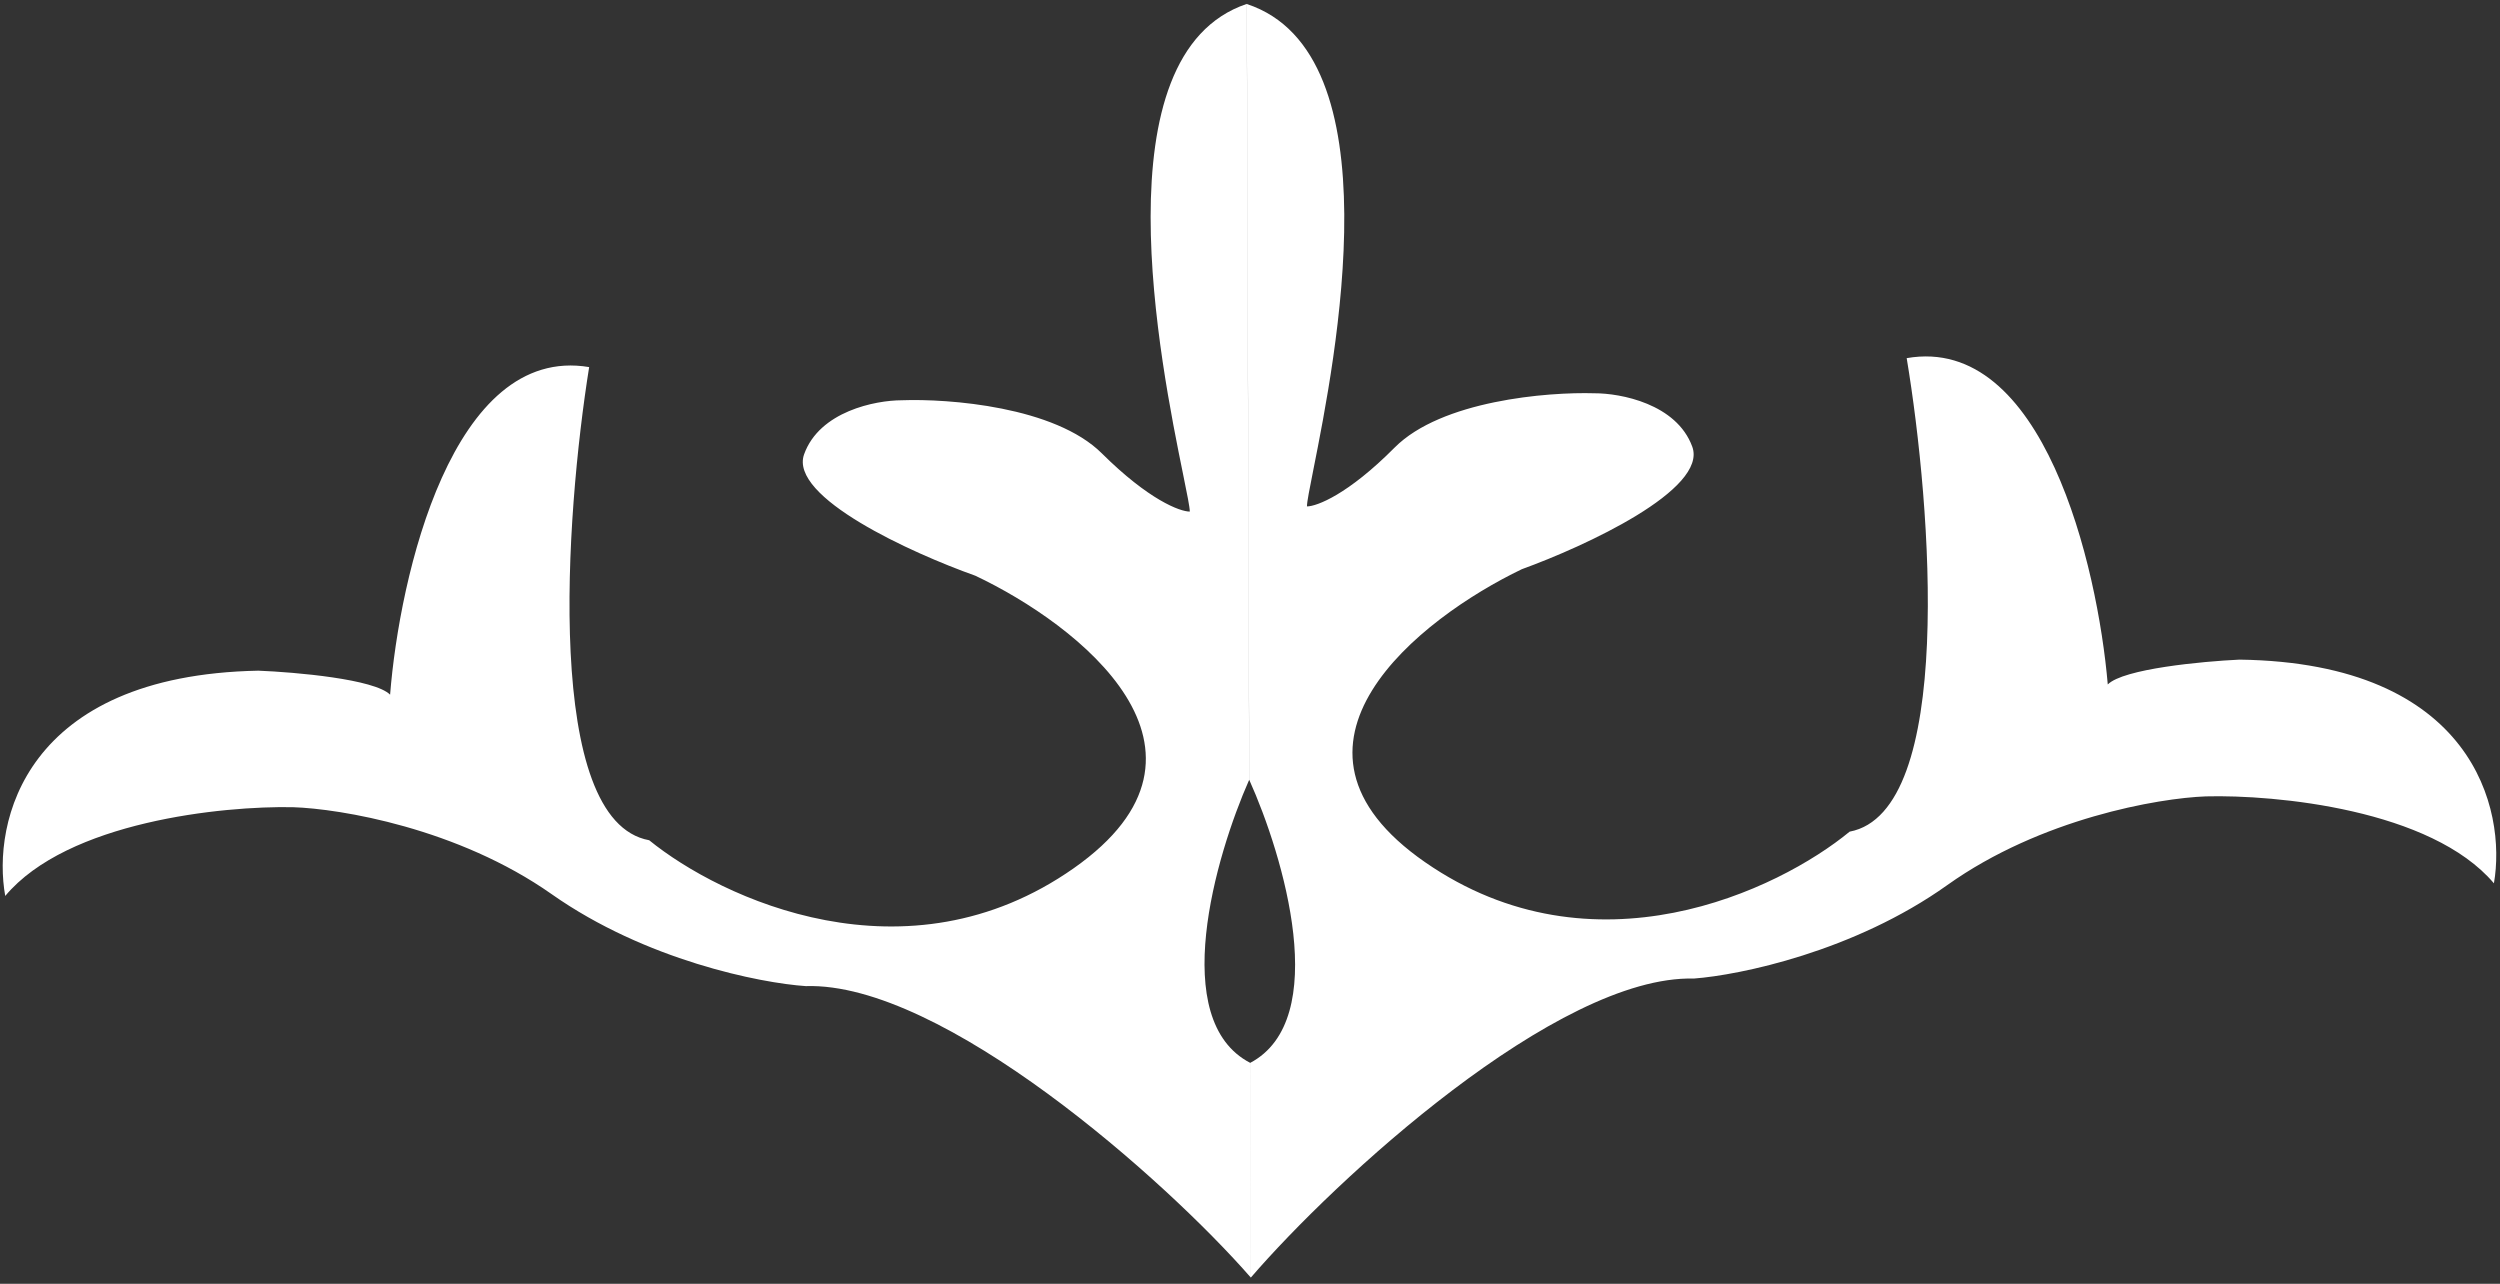 <?xml version="1.0" encoding="UTF-8"?> <svg xmlns="http://www.w3.org/2000/svg" width="74" height="38" viewBox="0 0 74 38" fill="none"><rect x="0" y="0" width="74" height="38" fill="#333333" stroke="none"/> <path fill-rule="evenodd" clip-rule="evenodd" d="M35.021 14.046C34.358 10.788 32.49 1.603 36.904 0.116L36.976 23.082C35.972 25.348 34.572 30.196 37.003 31.459L37.023 37.815C34.51 34.934 27.895 29.061 23.852 29.189C22.503 29.098 19.111 28.424 16.332 26.469C13.553 24.513 10.065 23.937 8.669 23.893C6.598 23.851 1.997 24.318 0.155 26.52C-0.237 24.354 0.712 19.989 7.645 19.852C8.752 19.896 11.083 20.101 11.547 20.562C11.825 17.046 13.392 10.185 17.439 10.866C16.73 15.297 16.094 24.303 19.216 24.871C21.34 26.598 26.827 29.18 31.785 25.698C36.742 22.216 31.906 18.476 28.869 17.041C26.989 16.373 23.344 14.718 23.802 13.446C24.26 12.173 25.916 11.85 26.686 11.848C28.082 11.795 31.222 12.036 32.613 13.418C34.004 14.8 34.929 15.144 35.218 15.143C35.218 15.013 35.138 14.622 35.021 14.046ZM38.877 13.894C39.521 10.657 41.326 1.576 36.906 0.119L36.978 23.084C37.996 25.344 39.427 30.183 37.004 31.462L37.024 37.817C39.519 34.92 46.096 28.862 50.14 28.965C51.488 28.864 54.876 28.17 57.642 26.197C60.41 24.224 63.894 23.625 65.29 23.573C67.36 23.518 71.964 23.956 73.82 26.146C74.198 23.978 73.221 19.619 66.288 19.525C65.181 19.577 62.851 19.796 62.39 20.26C62.09 16.746 60.48 9.895 56.438 10.601C57.174 15.028 57.867 24.029 54.749 24.617C52.636 26.357 47.165 28.974 42.185 25.523C37.206 22.072 42.018 18.302 45.047 16.848C46.922 16.168 50.557 14.491 50.091 13.221C49.625 11.951 47.968 11.639 47.197 11.641C45.801 11.598 42.662 11.858 41.28 13.249C39.898 14.64 38.975 14.989 38.686 14.99C38.685 14.859 38.763 14.469 38.877 13.894Z" fill="white"></path> </svg> 
